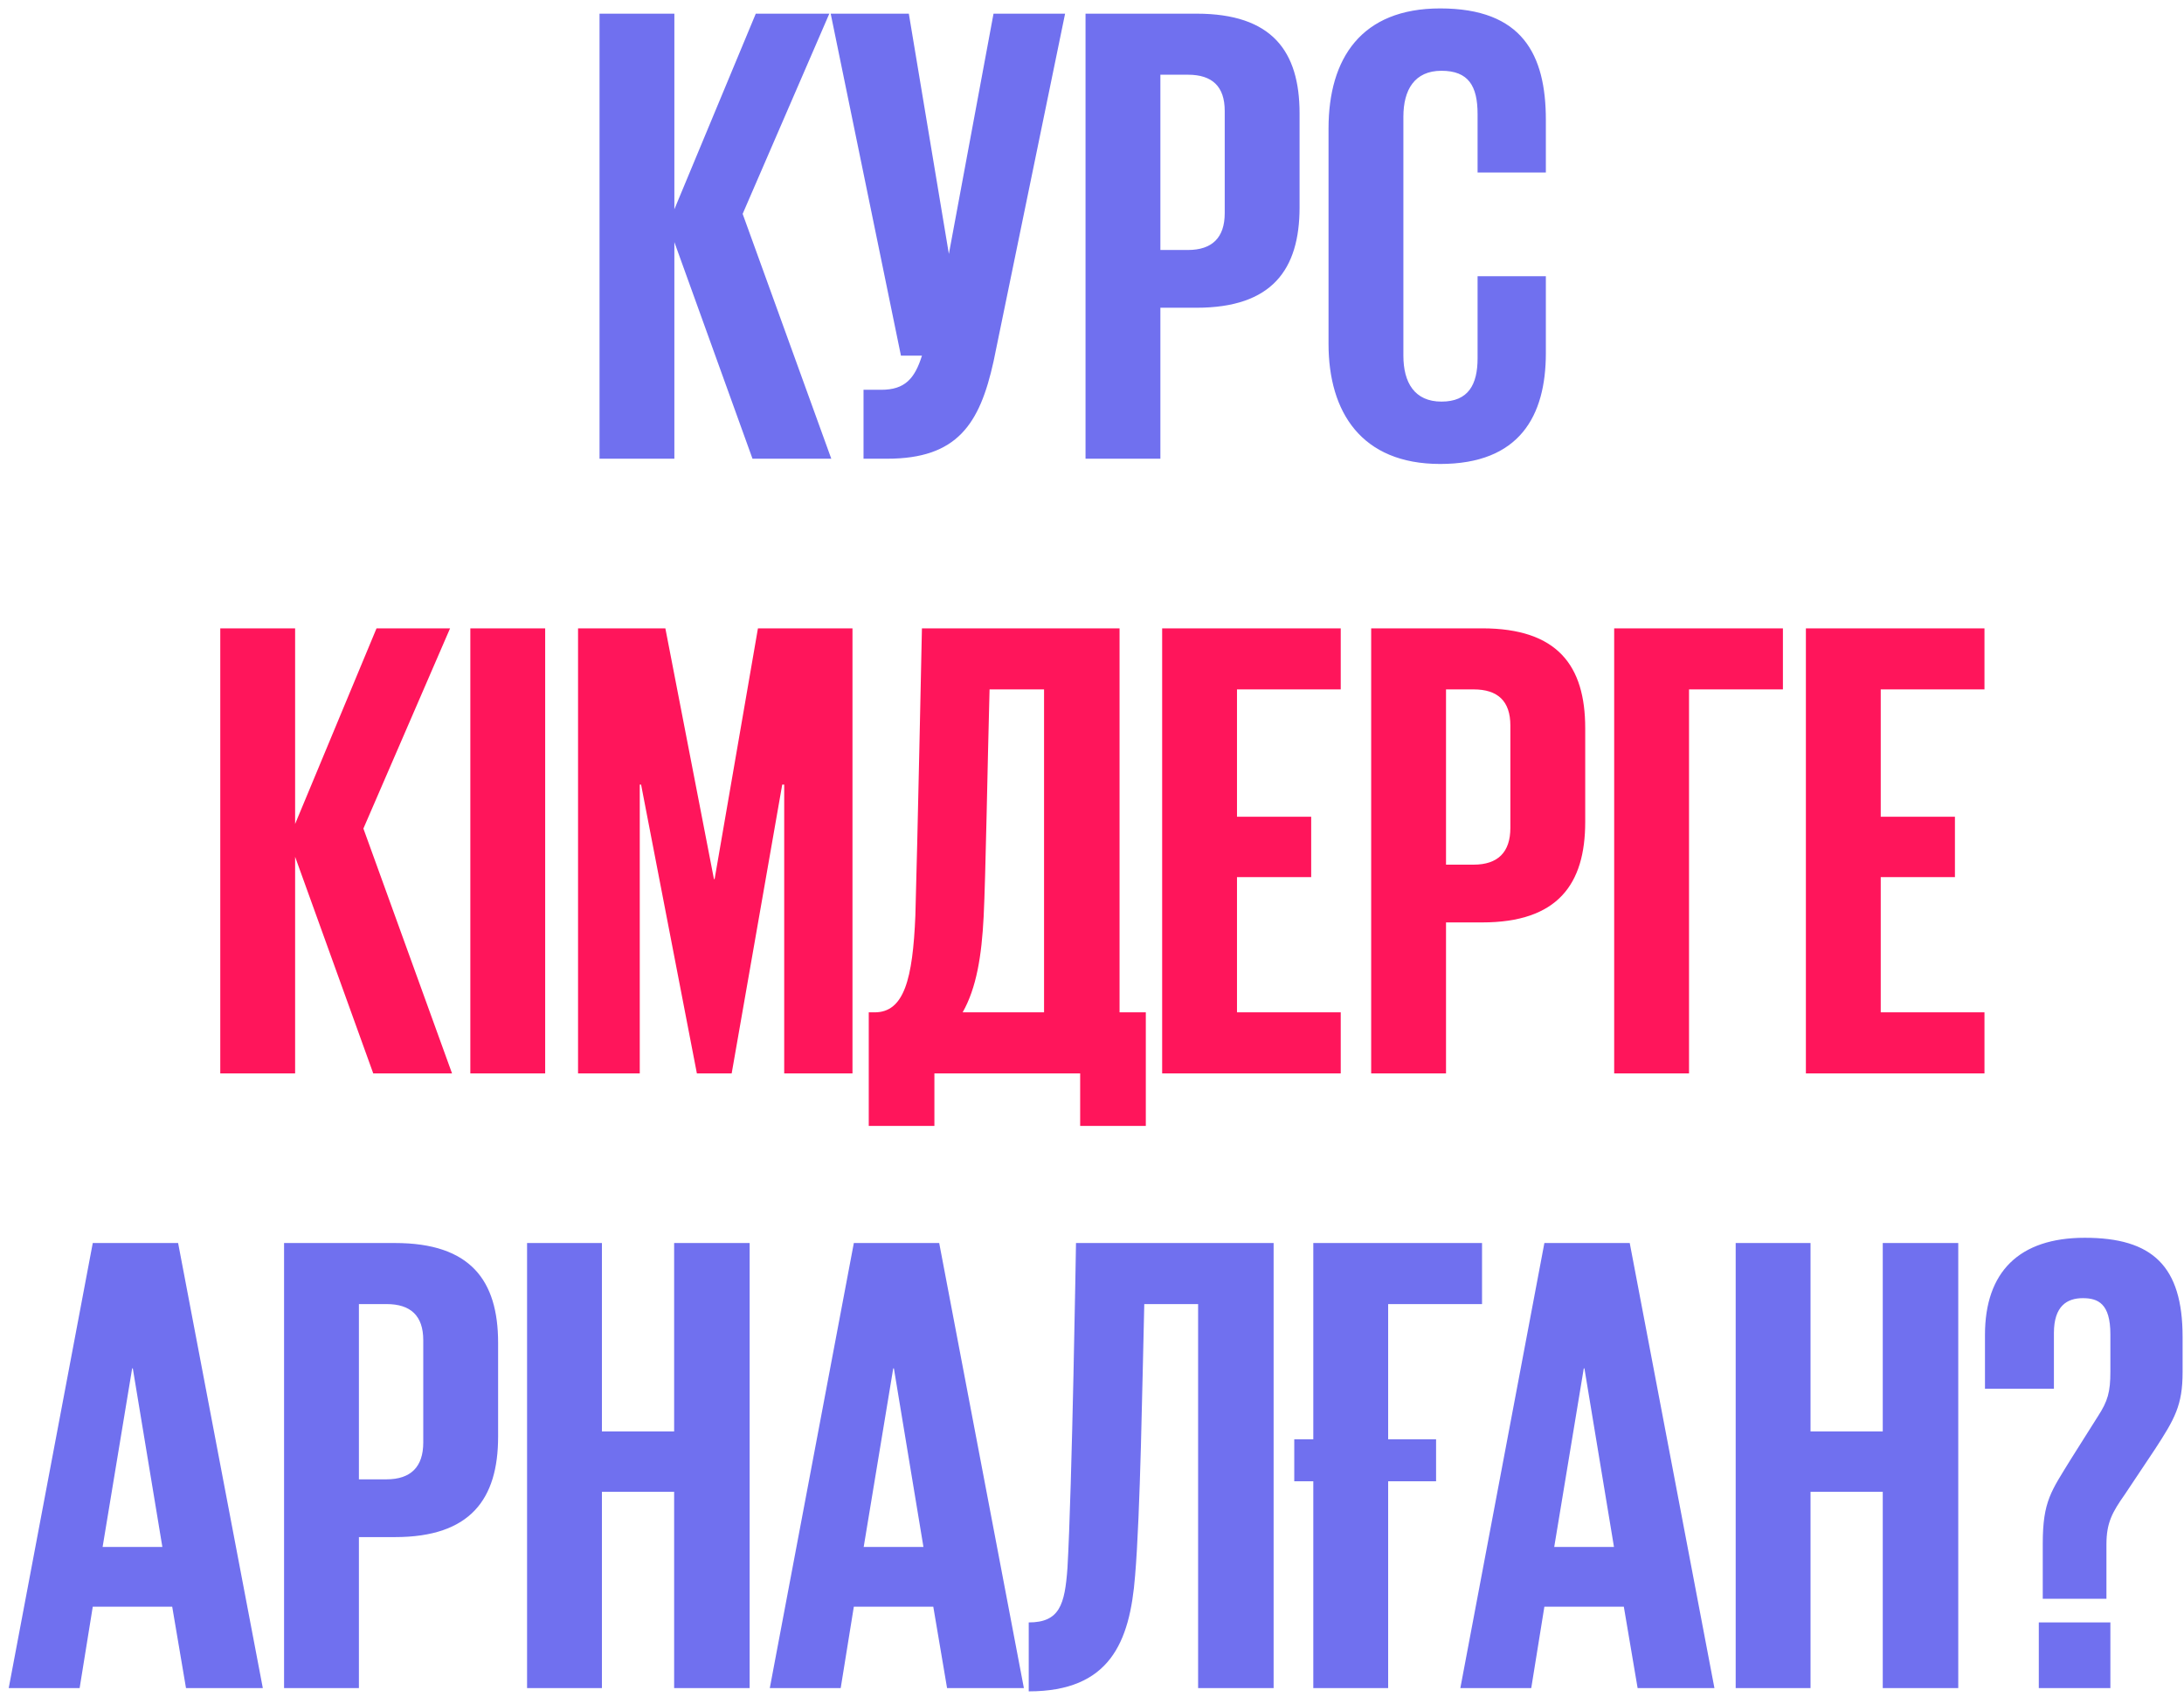 <?xml version="1.0" encoding="UTF-8"?> <svg xmlns="http://www.w3.org/2000/svg" width="238" height="185" viewBox="0 0 238 185" fill="none"><path d="M82.003 50L73.489 26.389V50H65.333V1.49H73.489V22.812L82.361 1.49H90.374L80.93 23.312L90.589 50H82.003ZM96.677 50H94.102V42.487H96.034C98.609 42.487 99.683 41.271 100.47 38.767H98.18L90.524 1.49H99.039L103.403 27.677L108.268 1.49H116.067L108.268 39.411C106.766 46.208 104.333 50 96.677 50ZM118.295 50V1.49H130.387C138.615 1.49 141.62 5.568 141.62 12.366V22.597C141.62 29.394 138.615 33.544 130.387 33.544H126.452V50H118.295ZM129.457 8.144H126.452V27.248H129.457C132.104 27.248 133.463 25.888 133.463 23.241V12.079C133.463 9.432 132.104 8.144 129.457 8.144ZM156.94 50.572C148.354 50.572 144.776 44.92 144.776 37.479V14.011C144.776 6.356 148.354 0.918 156.94 0.918C165.883 0.918 168.459 5.926 168.459 13.081V18.805H161.018V12.437C161.018 9.361 160.016 7.715 157.083 7.715C154.149 7.715 152.933 9.79 152.933 12.723V38.767C152.933 41.7 154.149 43.775 157.083 43.775C160.016 43.775 161.018 41.915 161.018 39.053V30.11H168.459V38.481C168.459 45.349 165.597 50.572 156.94 50.572ZM8.678 184H0.951L10.109 135.49H19.41L28.64 184H20.269L18.766 175.128H10.109L8.678 184ZM14.402 149.156L11.182 168.617H17.693L14.473 149.156H14.402ZM30.956 184V135.49H43.047C51.276 135.49 54.281 139.568 54.281 146.366V156.597C54.281 163.394 51.276 167.544 43.047 167.544H39.112V184H30.956ZM42.117 142.144H39.112V161.248H42.117C44.765 161.248 46.124 159.888 46.124 157.241V146.079C46.124 143.432 44.765 142.144 42.117 142.144ZM73.464 184V162.607H65.594V184H57.437V135.49H65.594V156.025H73.464V135.49H81.692V184H73.464ZM91.615 184H83.888L93.046 135.49H102.348L111.577 184H103.206L101.704 175.128H93.046L91.615 184ZM97.339 149.156L94.12 168.617H100.631L97.411 149.156H97.339ZM112.105 184.358V176.845C115.467 176.845 116.04 174.913 116.326 170.907C116.827 162.249 117.256 135.562 117.256 135.49H138.792V184H130.564V142.144H124.697C124.482 150.73 124.268 165.04 123.695 171.765C123.123 179.063 120.905 184.358 112.105 184.358ZM141.041 161.462V156.883H143.116V135.49H161.504V142.144H151.273V156.883H156.496V161.462H151.273V184H143.116V161.462H141.041ZM166.867 184H159.14L168.298 135.49H177.599L186.829 184H178.458L176.955 175.128H168.298L166.867 184ZM172.591 149.156L169.371 168.617H175.882L172.662 149.156H172.591ZM205.172 184V162.607H197.301V184H189.145V135.49H197.301V156.025H205.172V135.49H213.4V184H205.172ZM229.548 174.269H222.608V168.259C222.608 163.609 223.538 162.535 225.684 159.03L228.618 154.379C229.691 152.733 229.977 151.732 229.977 149.514V145.435C229.977 142.073 228.618 141.5 226.972 141.5C225.255 141.5 223.824 142.359 223.824 145.292V151.374H216.311V145.507C216.311 138.638 220.032 134.918 227.187 134.918C234.556 134.918 237.847 137.994 237.847 145.722V149.585C237.847 153.163 236.989 154.665 234.842 157.956L231.551 162.893C230.192 164.825 229.548 165.97 229.548 168.331V174.269ZM222.178 184V176.845H229.977V184H222.178Z" fill="#7070EF"></path><path d="M40.674 117L32.16 93.389V117H24.004V68.49H32.16V89.812L41.032 68.49H49.046L39.601 90.312L49.26 117H40.674ZM51.254 117V68.49H59.41V117H51.254ZM85.458 117V85.519H85.243L79.734 117H75.942L69.861 85.519H69.718V117H62.992V68.49H72.508L77.802 95.822H77.874L82.596 68.49H92.899V117H85.458ZM104.903 110.346H113.775V75.144H107.837C107.622 83.014 107.407 95.679 107.193 99.9C106.978 104.193 106.406 107.699 104.903 110.346ZM94.672 122.724V110.346H95.316C98.535 110.346 99.465 106.697 99.751 99.828C99.966 92.674 100.467 68.49 100.467 68.49H122.003V110.346H124.865V122.724H117.71V117H101.826V122.724H94.672ZM126.645 117V68.49H146.106V75.144H134.801V89.025H142.886V95.607H134.801V110.346H146.106V117H126.645ZM149.423 117V68.49H161.515C169.743 68.49 172.748 72.569 172.748 79.366V89.597C172.748 96.394 169.743 100.544 161.515 100.544H157.579V117H149.423ZM160.584 75.144H157.579V94.248H160.584C163.232 94.248 164.591 92.888 164.591 90.241V79.079C164.591 76.432 163.232 75.144 160.584 75.144ZM175.904 117V68.49H194.292V75.144H184.061V117H175.904ZM196.796 117V68.49H216.257V75.144H204.952V89.025H213.037V95.607H204.952V110.346H216.257V117H196.796Z" fill="#FF155B"></path></svg> 